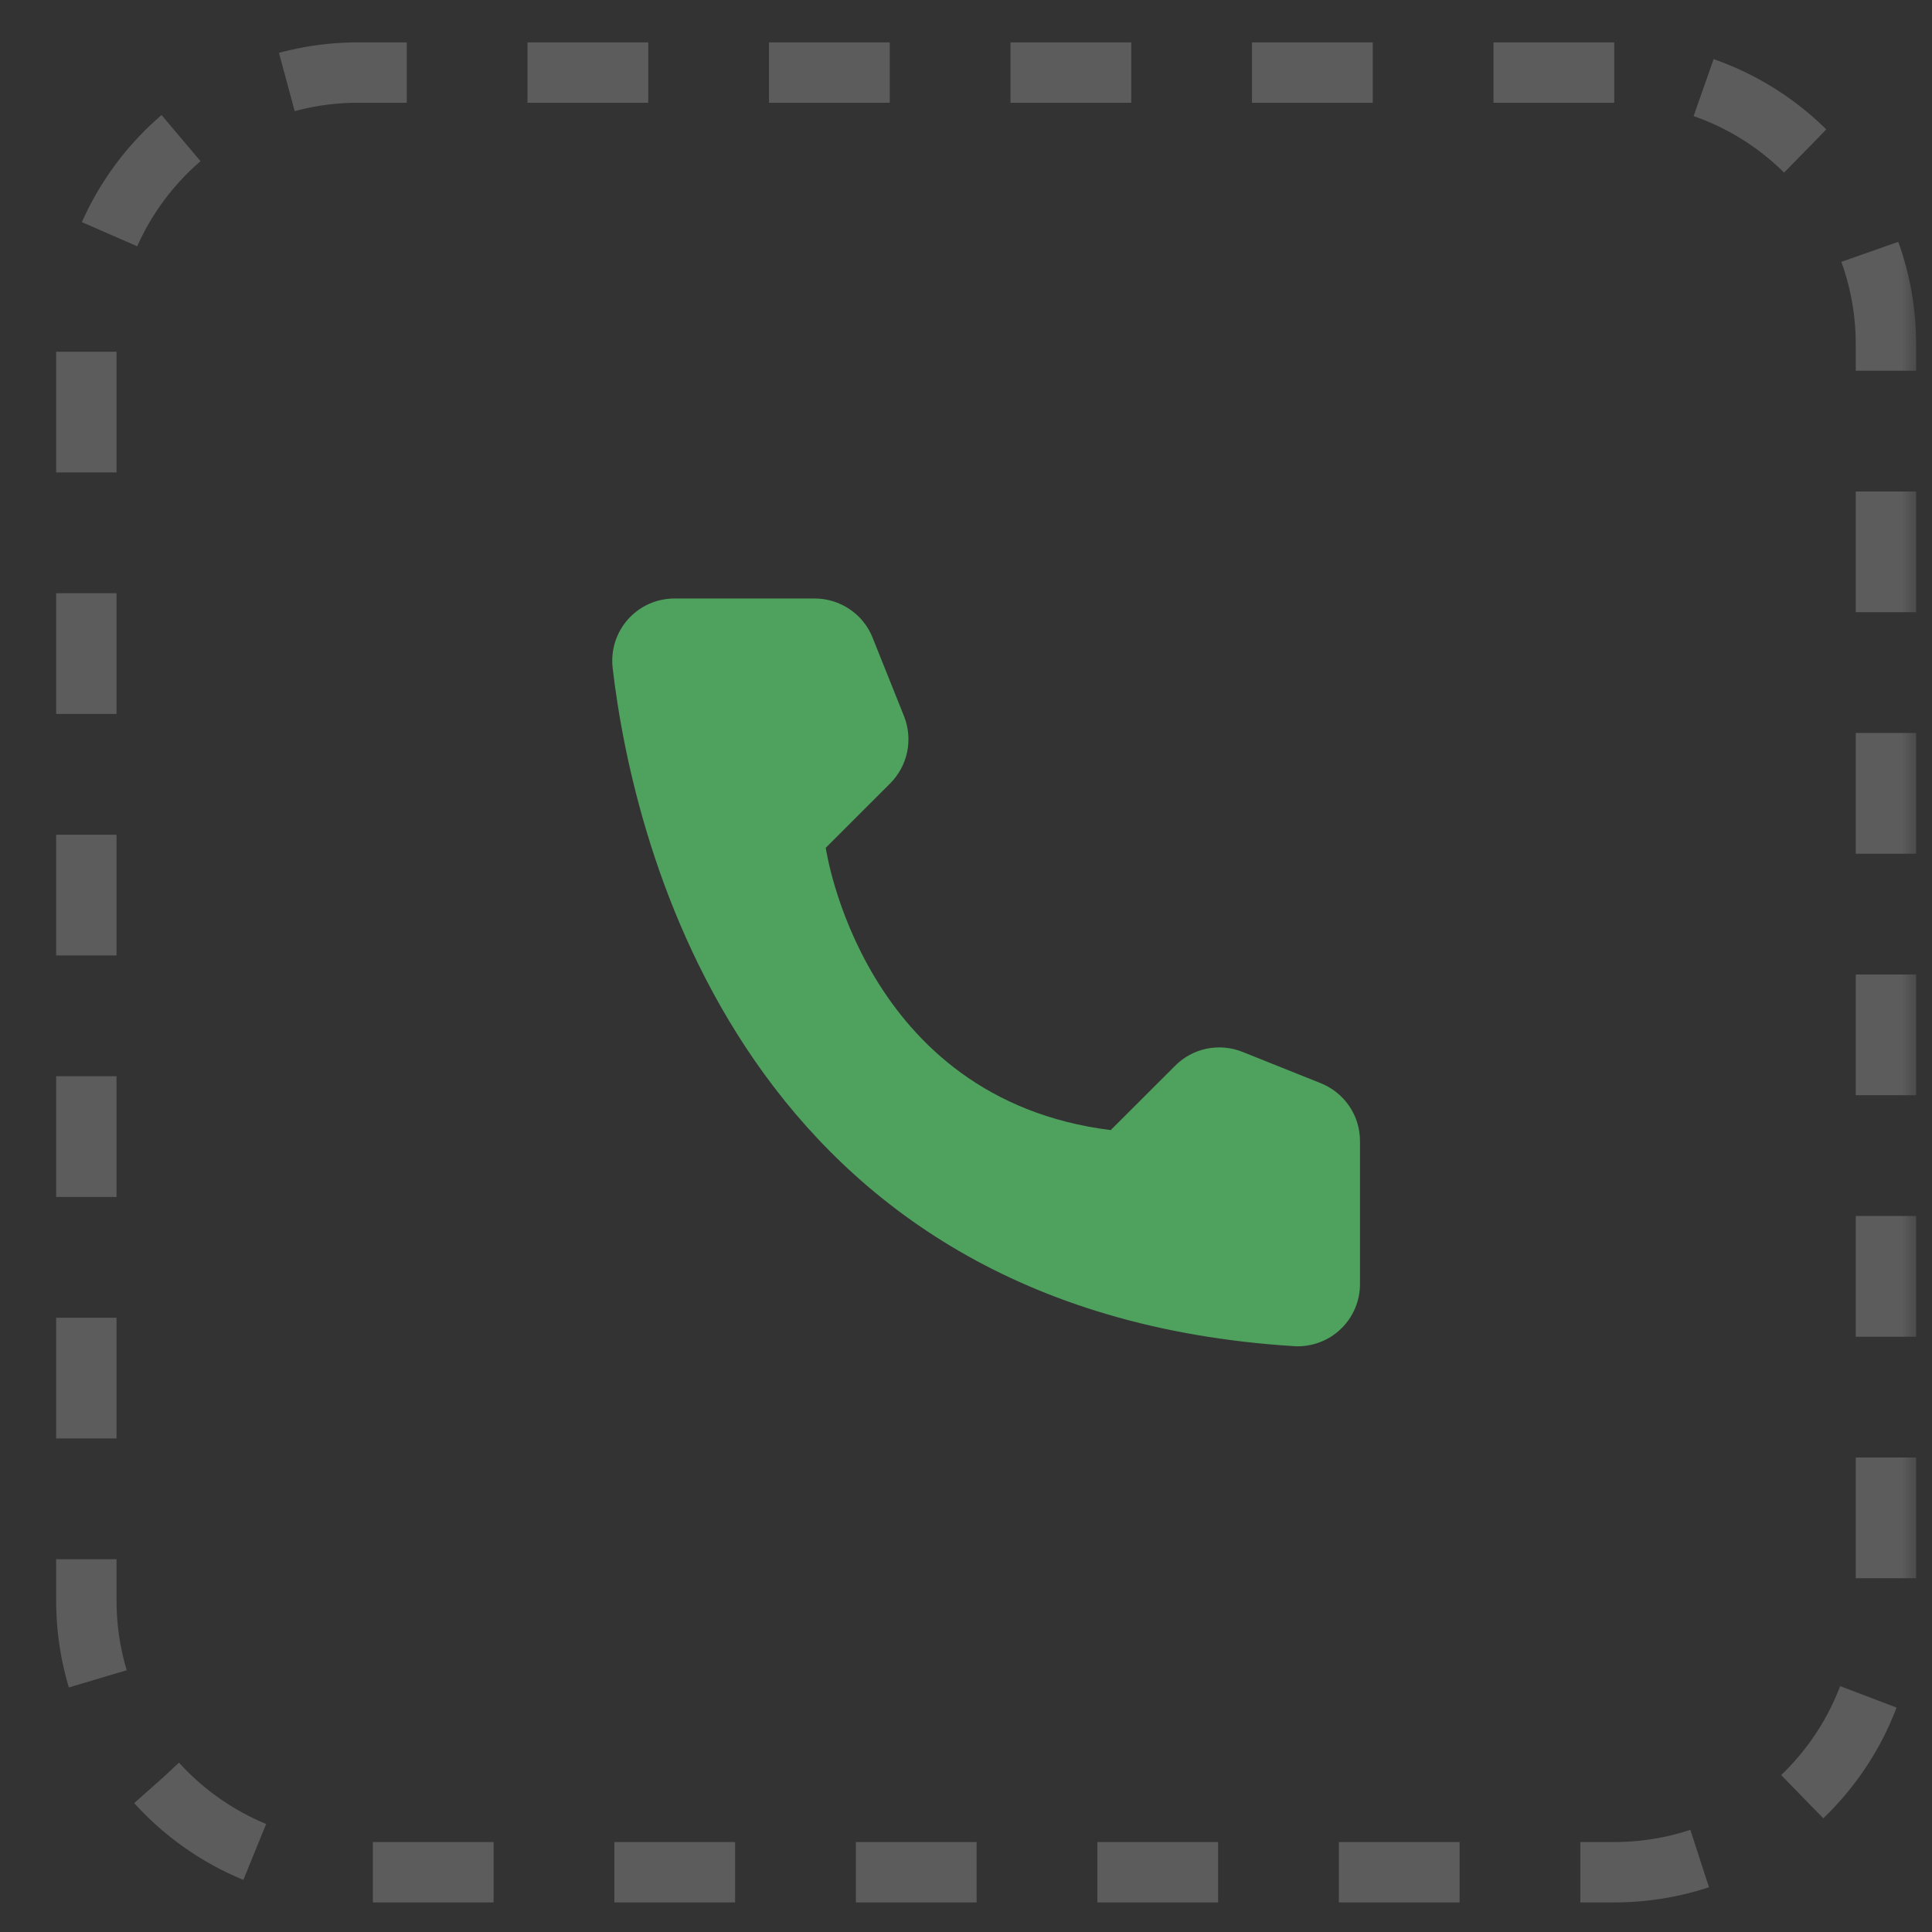 <?xml version="1.0" encoding="UTF-8"?> <svg xmlns="http://www.w3.org/2000/svg" width="32" height="32" viewBox="0 0 32 32" fill="none"><rect x="0" y="0" width="32" height="32" fill="#333333" stroke="none"/><g clip-path="url(#clip0_147_2)"><mask id="mask0_147_2" style="mask-type:luminance" maskUnits="userSpaceOnUse" x="0" y="0" width="32" height="32"><path d="M32 0H0V32H32V0Z" fill="white"></path></mask><g mask="url(#mask0_147_2)"><mask id="mask1_147_2" style="mask-type:luminance" maskUnits="userSpaceOnUse" x="0" y="0" width="32" height="32"><path d="M32 0H0V32H32V0Z" fill="white"></path></mask><g mask="url(#mask1_147_2)"><path opacity="0.2" d="M26.737 1.202H5.93C3.444 1.202 1.43 3.217 1.43 5.702V26.51C1.43 28.995 3.444 31.01 5.93 31.01H26.737C29.223 31.01 31.237 28.995 31.237 26.51V5.702C31.237 3.217 29.223 1.202 26.737 1.202Z" stroke="white" stroke-dasharray="2 2"></path><path d="M18.397 18.718L19.465 17.651C19.607 17.508 19.789 17.41 19.987 17.369C20.185 17.329 20.39 17.347 20.578 17.422L21.878 17.942C22.069 18.019 22.233 18.151 22.349 18.322C22.465 18.493 22.526 18.694 22.526 18.901V21.264C22.527 21.404 22.498 21.544 22.443 21.673C22.388 21.802 22.307 21.918 22.205 22.015C22.103 22.112 21.983 22.187 21.851 22.235C21.719 22.284 21.578 22.305 21.438 22.297C12.329 21.73 10.489 14.015 10.147 11.06C10.131 10.916 10.145 10.77 10.189 10.631C10.233 10.492 10.306 10.365 10.403 10.256C10.5 10.148 10.619 10.061 10.751 10.002C10.884 9.943 11.028 9.913 11.174 9.913H13.495C13.701 9.913 13.903 9.975 14.074 10.091C14.245 10.206 14.377 10.37 14.453 10.562L14.973 11.861C15.048 12.049 15.066 12.255 15.026 12.453C14.985 12.65 14.887 12.832 14.745 12.975L13.677 14.042C13.677 14.042 14.269 18.202 18.397 18.718Z" fill="#4FA15E"></path></g></g></g><defs><clipPath id="clip0_147_2"><rect width="32" height="32" fill="white"></rect></clipPath></defs></svg> 